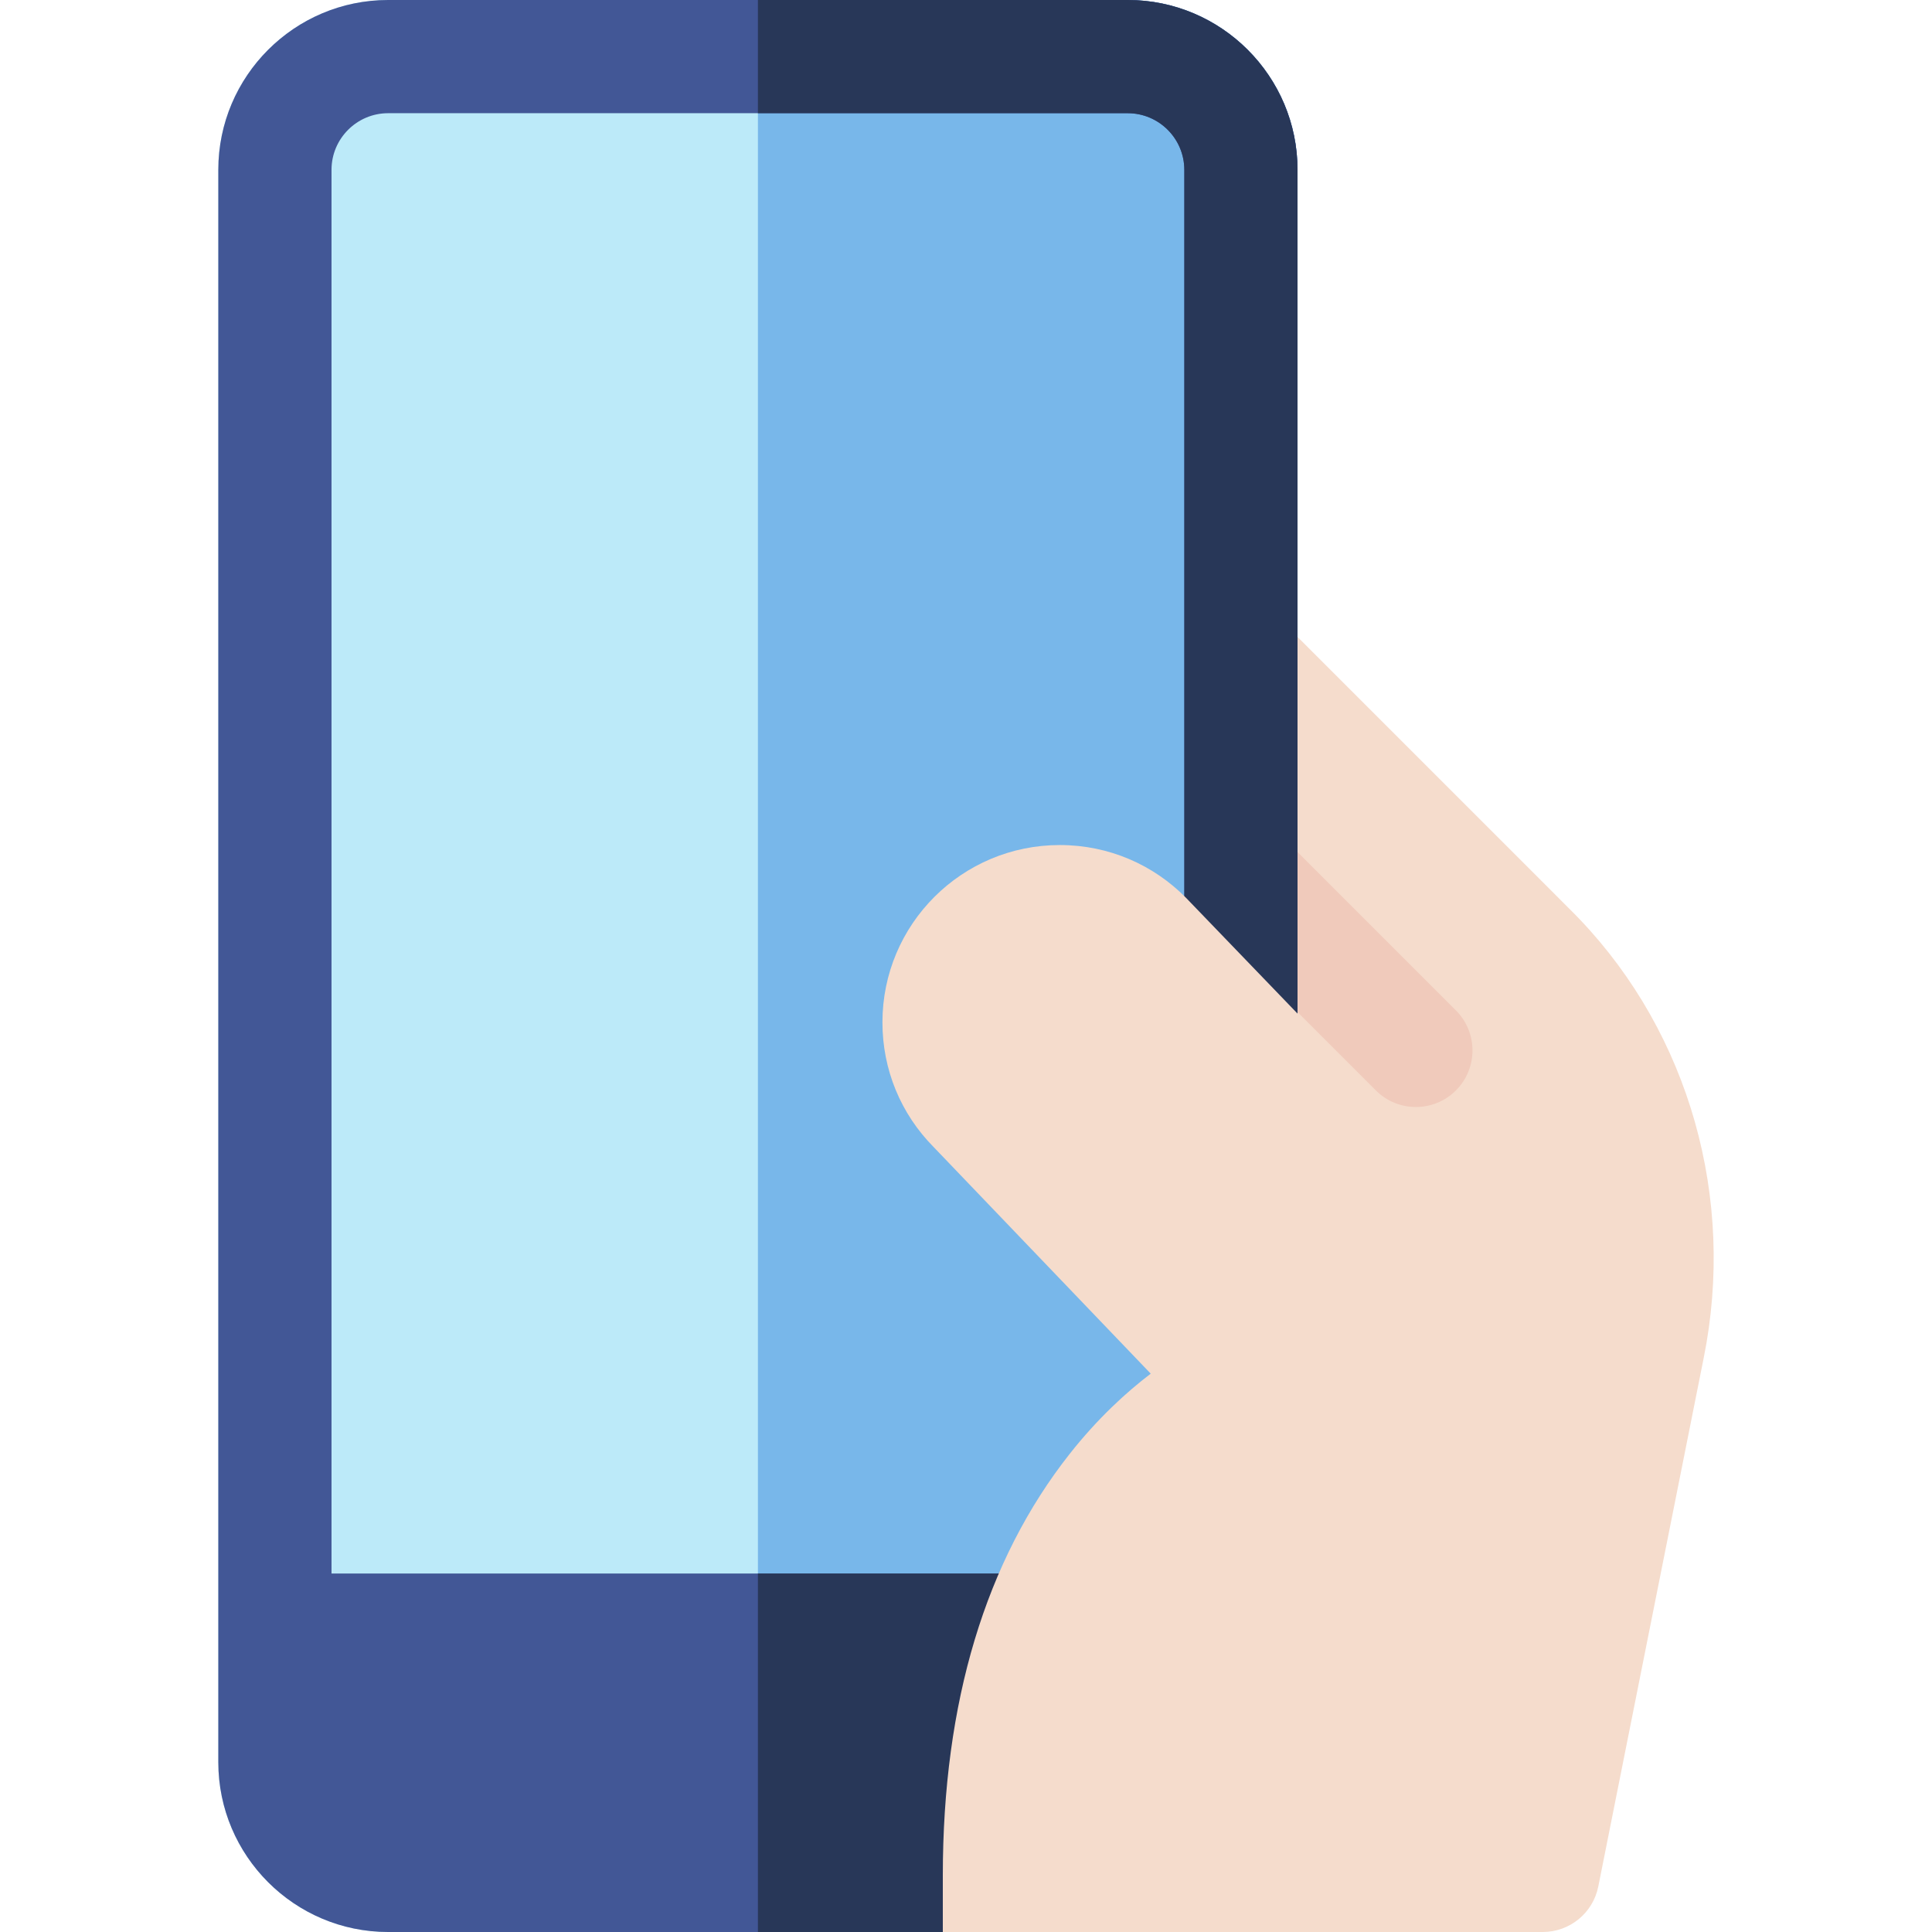 <svg id="Capa_1" enable-background="new 0 0 512 512" height="512" viewBox="0 0 512 512" width="512" xmlns="http://www.w3.org/2000/svg"><g><path d="m418.694 243.685c-1.433-1.517 3.308 3.25-79.232-79.291-4.289-4.291-10.743-5.572-16.347-3.252-5.605 2.322-9.26 7.792-9.26 13.858v322c0 8.284 6.716 15 15 15h80c7.153 0 13.312-5.051 14.71-12.066l27.95-140.15c8.475-42.197-3.81-85.615-32.821-116.099z" fill="#f5dccc"/><g><g><path d="m364.618 288.977-46.37-46.37c-5.858-5.858-5.858-15.355 0-21.213 5.857-5.858 15.355-5.858 21.213 0l46.37 46.37c5.858 5.858 5.858 15.355 0 21.213-5.856 5.857-15.355 5.858-21.213 0z" fill="#f0cabb"/></g></g><path d="m343.855 45v422c0 24.81-20.19 45-45 45h-196c-24.81 0-45-20.19-45-45v-422c0-24.81 20.19-45 45-45h196c24.81 0 45 20.19 45 45z" fill="#bceaf9"/><path d="m343.855 45v422c0 24.81-20.19 45-45 45h-98v-512h98c24.81 0 45 20.19 45 45z" fill="#78b7ea"/><path d="m298.855 0h-196c-24.81 0-45 20.19-45 45v422c0 24.81 20.19 45 45 45h196c24.81 0 45-20.19 45-45v-422c0-24.81-20.19-45-45-45zm15 417h-226v-372c0-8.27 6.73-15 15-15h196c8.27 0 15 6.73 15 15z" fill="#425796"/><path d="m343.855 45v422c0 24.81-20.19 45-45 45h-98v-95h113v-372c0-8.27-6.73-15-15-15h-98v-30h98c24.81 0 45 20.19 45 45z" fill="#283758"/><path d="m314.288 237.914c-8.555-8.682-20.364-13.969-33.434-13.969-25.951 0-47 20.99-47 46.995 0 12.499 4.842 24.25 13.639 33.111l57.462 59.983c-6.516 4.964-14.073 11.874-21.457 21.231-22.324 28.292-33.643 65.885-33.643 111.735v15h110v-226.779z" fill="#f5dccc"/></g></svg>